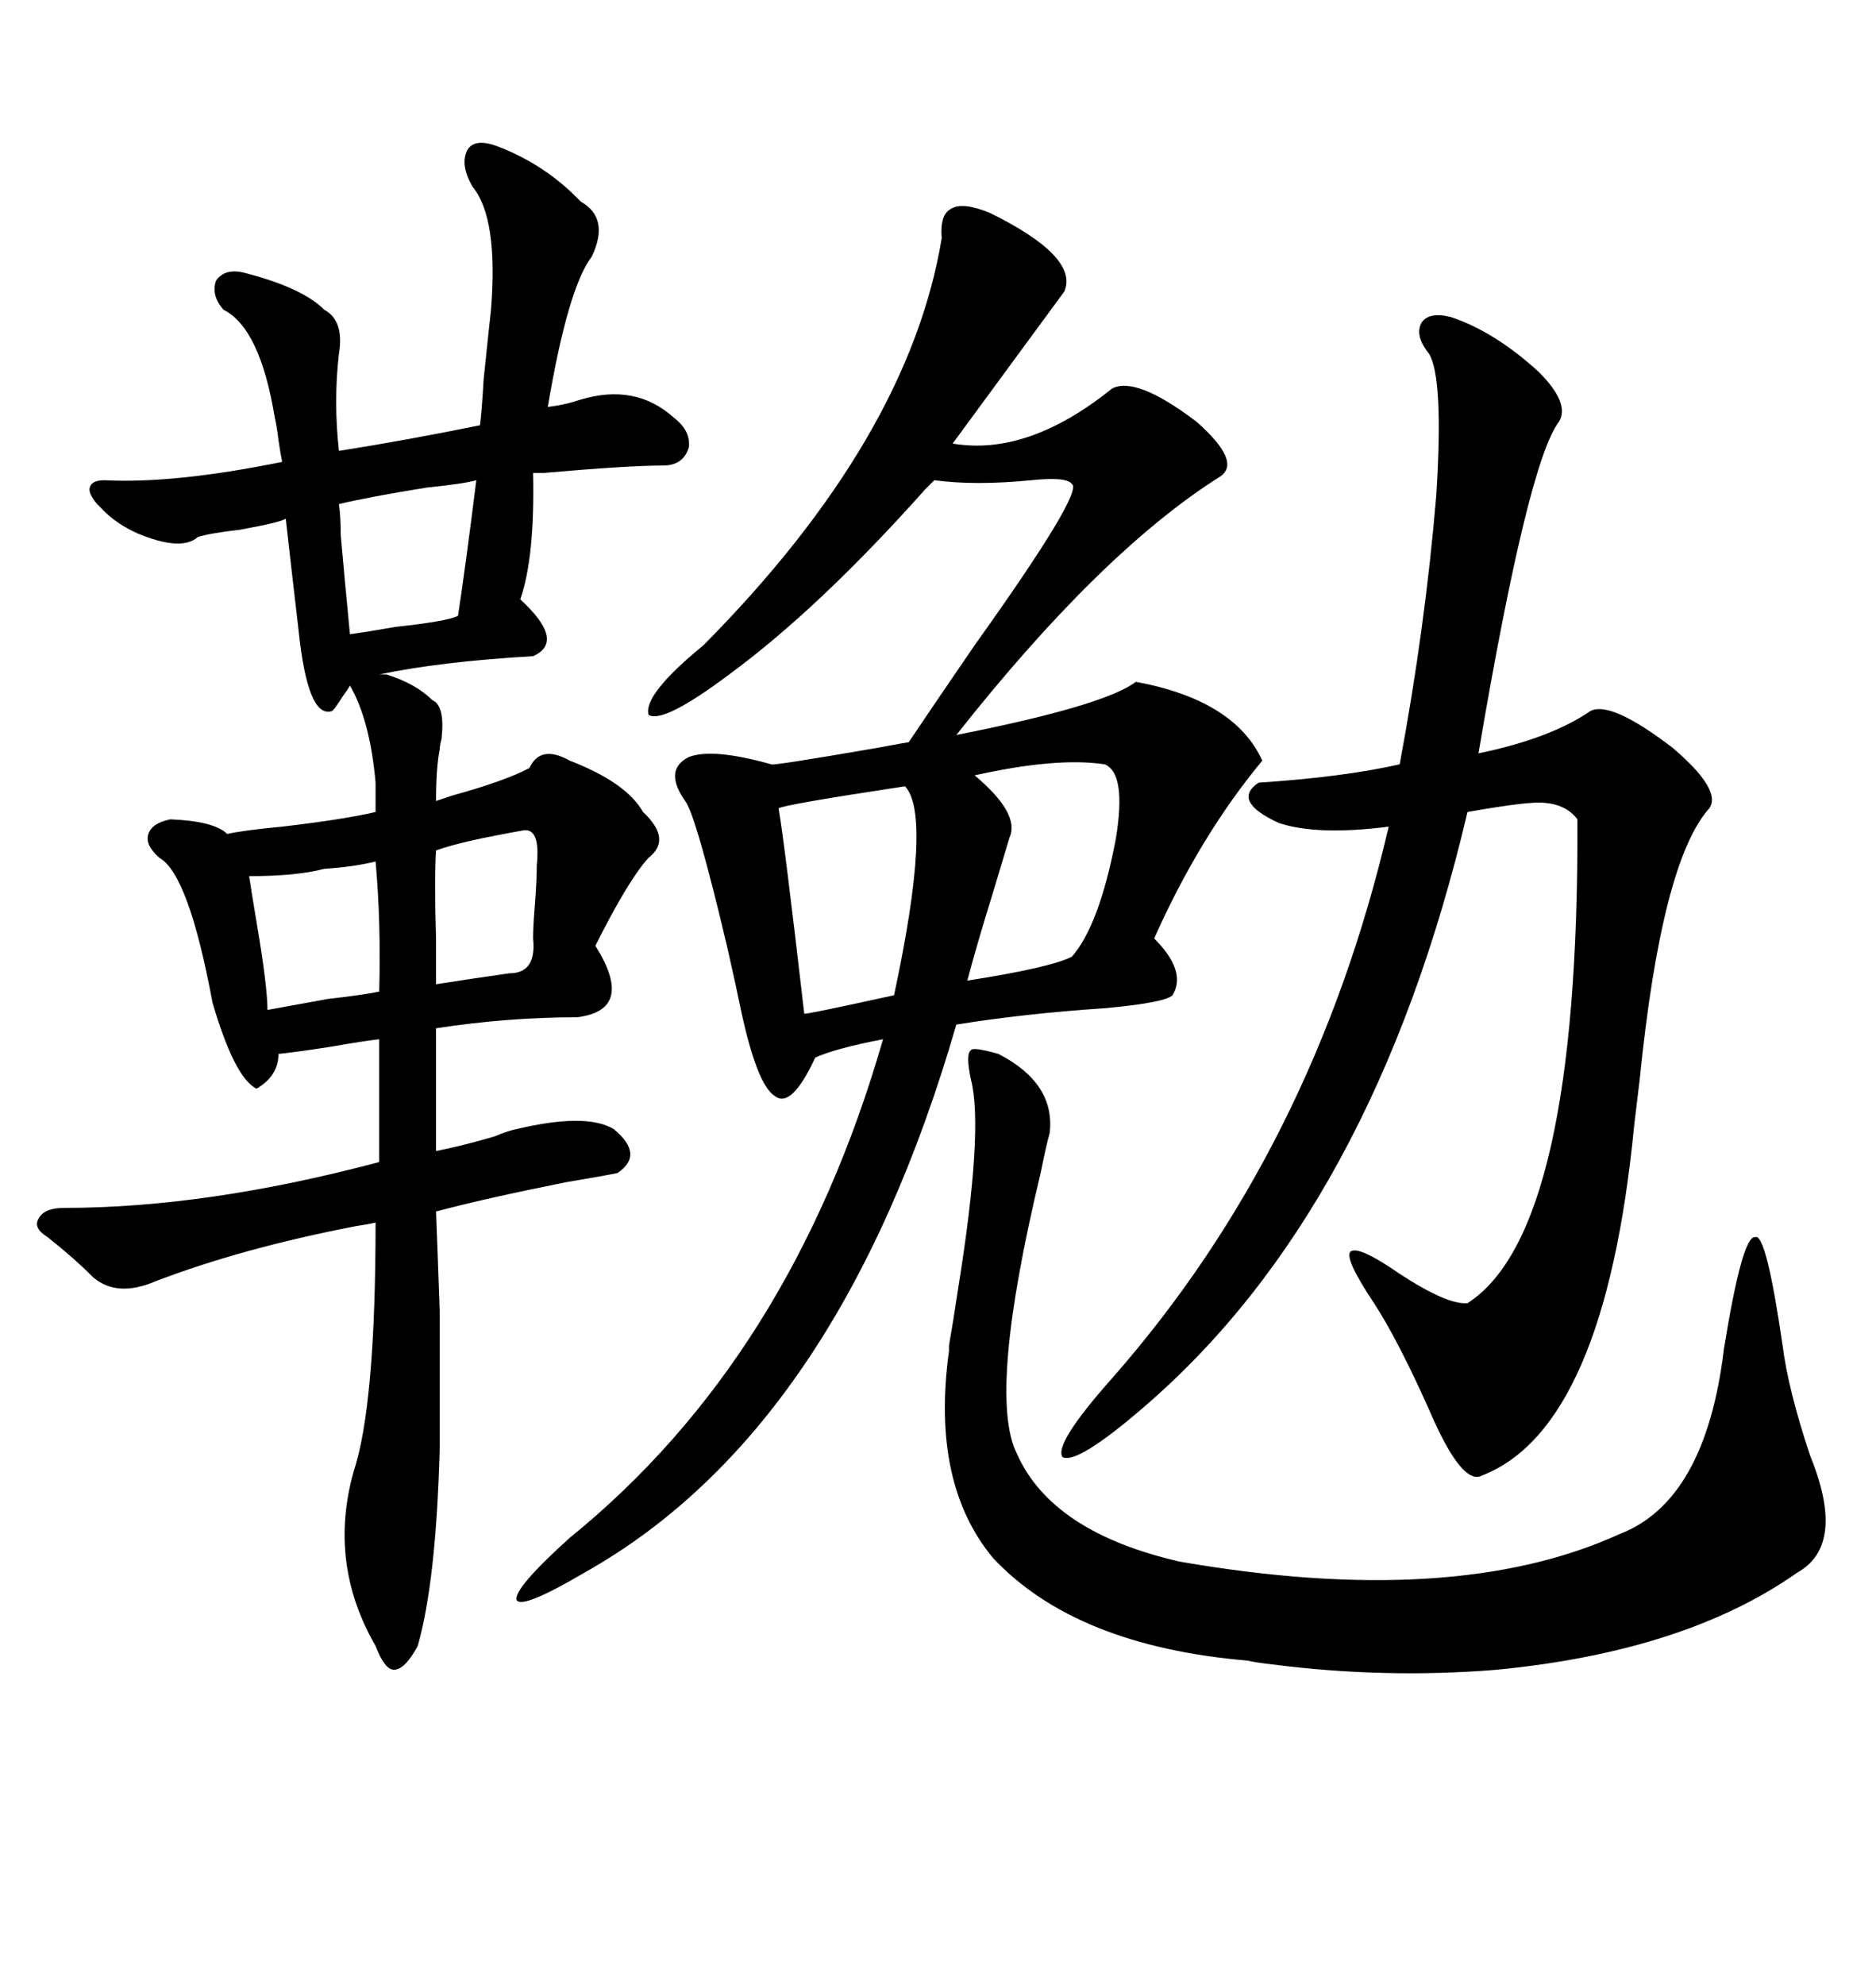 <svg xmlns="http://www.w3.org/2000/svg" xmlns:xlink="http://www.w3.org/1999/xlink" width="300" height="317.285"><path d="M27.25 130.96L27.25 130.96Q34.28 131.25 36.33 133.30L36.33 133.30Q38.96 132.71 45.12 132.13L45.12 132.13Q55.08 130.96 60.06 129.79L60.06 129.79L60.06 125.10Q59.18 115.14 55.96 109.57L55.96 109.57Q55.66 110.16 54.79 111.33L54.79 111.33Q53.32 113.67 53.03 113.67L53.03 113.67Q49.22 114.84 47.75 100.78L47.75 100.78Q46.58 90.82 45.70 82.91L45.70 82.91Q44.82 83.50 38.38 84.67L38.38 84.67Q33.40 85.25 31.64 85.84L31.64 85.84Q29.00 88.18 21.97 85.25L21.97 85.25Q18.75 83.79 16.70 81.74L16.70 81.74Q15.82 80.86 15.53 80.57L15.53 80.57Q14.06 78.81 14.36 77.93L14.36 77.93Q14.65 76.76 16.70 76.76L16.70 76.76Q27.83 77.34 45.12 73.83L45.12 73.83Q44.82 72.36 44.53 70.31L44.53 70.31Q44.24 67.97 43.95 66.80L43.95 66.80Q41.60 52.44 35.74 49.51L35.74 49.51Q33.69 47.17 34.57 44.82L34.57 44.82Q36.04 42.77 39.26 43.65L39.26 43.65Q48.34 46.00 51.86 49.51L51.86 49.51Q55.08 51.27 54.20 56.54L54.20 56.54Q53.32 64.16 54.20 72.07L54.20 72.07Q65.33 70.31 76.76 67.97L76.76 67.97Q77.05 65.63 77.34 60.64L77.34 60.64Q78.22 52.15 78.52 49.51L78.52 49.51Q79.69 34.86 75.59 29.88L75.59 29.88Q73.54 26.37 74.71 24.02L74.71 24.02Q75.88 21.97 79.69 23.44L79.69 23.44Q87.30 26.37 92.87 32.23L92.87 32.23Q97.56 34.86 94.63 41.02L94.63 41.02Q90.82 46.00 87.60 65.04L87.60 65.04Q90.23 64.75 92.87 63.87L92.87 63.87Q101.66 61.23 107.81 66.80L107.81 66.80Q110.45 68.85 110.16 71.48L110.16 71.48Q109.28 74.41 106.05 74.41L106.05 74.41Q100.49 74.41 87.01 75.59L87.01 75.59Q85.84 75.59 85.25 75.59L85.25 75.59Q85.55 89.06 83.20 95.80L83.20 95.80Q90.53 102.54 85.25 104.88L85.25 104.88Q70.31 105.76 60.64 107.81L60.64 107.81L61.82 107.81Q66.50 109.28 69.14 111.91L69.14 111.91Q71.19 112.79 70.61 118.07L70.61 118.07Q70.31 119.24 70.31 119.82L70.31 119.82Q69.73 122.75 69.73 128.03L69.73 128.03Q70.61 127.73 72.36 127.15L72.36 127.15Q80.86 124.80 84.67 122.75L84.67 122.75Q86.43 118.95 91.11 121.58L91.11 121.58Q100.20 125.10 102.83 129.79L102.83 129.79Q107.52 134.18 103.71 137.11L103.71 137.11Q100.49 140.63 95.21 151.17L95.21 151.17Q101.66 161.43 92.29 162.60L92.29 162.60Q81.15 162.60 69.73 164.36L69.73 164.36L69.73 183.98Q74.12 183.11 79.10 181.64L79.10 181.64Q81.15 180.76 82.62 180.47L82.62 180.47Q93.75 177.83 98.14 180.47L98.14 180.47Q103.13 184.57 98.73 187.50L98.73 187.50Q95.80 188.09 90.53 188.96L90.53 188.96Q77.34 191.60 69.73 193.65L69.73 193.65Q70.02 200.98 70.31 209.47L70.31 209.47Q70.31 213.57 70.31 218.55L70.31 218.55Q70.31 222.95 70.31 231.74L70.31 231.74Q69.73 252.83 66.80 263.09L66.80 263.09Q64.75 266.89 62.99 266.89L62.99 266.89Q61.52 266.89 60.06 263.09L60.06 263.09Q52.44 249.90 56.54 235.25L56.54 235.25Q60.06 224.71 60.06 195.41L60.06 195.41Q58.89 195.70 56.84 196.00L56.84 196.00Q38.67 199.51 24.90 204.79L24.90 204.79Q18.75 207.42 14.94 204.20L14.94 204.20Q11.72 200.98 7.62 197.75L7.62 197.75Q5.27 196.29 6.15 194.82L6.15 194.82Q7.03 193.07 10.25 193.07L10.25 193.07Q33.11 193.07 60.64 185.74L60.64 185.74L60.64 166.11Q58.01 166.41 53.03 167.29L53.03 167.29Q47.46 168.16 44.53 168.46L44.53 168.46Q44.53 171.97 41.02 174.02L41.02 174.02Q37.50 172.27 33.98 160.25L33.98 160.25Q30.18 139.75 25.49 137.11L25.49 137.11Q23.14 135.06 23.73 133.30L23.73 133.30Q24.32 131.54 27.25 130.96ZM150.59 38.09L150.59 38.09Q150.29 34.28 152.05 33.40L152.05 33.40Q153.81 32.23 158.20 33.98L158.20 33.98Q172.56 41.02 170.21 46.58L170.21 46.58Q166.11 52.15 152.34 70.90L152.34 70.90Q164.36 72.95 177.83 62.11L177.83 62.11Q181.64 60.06 191.31 67.38L191.31 67.38Q198.63 73.83 195.12 76.17L195.12 76.17Q176.07 88.18 152.93 117.48L152.93 117.48Q176.66 112.79 181.64 108.98L181.64 108.98Q197.46 111.91 201.86 121.58L201.86 121.58Q191.89 133.59 184.57 150L184.57 150Q189.84 155.27 187.50 159.08L187.50 159.08Q186.33 160.25 176.95 161.13L176.95 161.13Q163.77 162.01 152.93 163.77L152.93 163.77Q134.18 228.52 93.46 251.37L93.46 251.37Q83.50 257.23 82.62 255.76L82.62 255.76Q82.03 254.00 91.11 245.80L91.11 245.80Q126.56 217.09 141.21 166.11L141.21 166.11Q133.59 167.58 130.37 169.04L130.37 169.04Q126.56 177.25 123.93 175.20L123.93 175.20Q121.00 173.44 118.36 160.84L118.36 160.84Q117.77 157.91 116.31 151.46L116.31 151.46Q111.33 130.37 109.57 128.03L109.57 128.03Q106.05 123.05 110.16 121.00L110.16 121.00Q113.96 119.53 123.34 122.17L123.34 122.17Q123.34 122.46 140.33 119.53L140.33 119.53Q145.02 118.65 145.31 118.65L145.31 118.65Q148.24 114.26 155.86 103.13L155.86 103.13Q173.44 78.52 171.39 77.34L171.39 77.34Q170.51 76.17 164.94 76.76L164.94 76.76Q155.86 77.64 149.41 76.76L149.41 76.76Q149.12 77.05 147.95 78.22L147.95 78.22Q130.96 97.27 116.60 107.81L116.60 107.81Q106.05 115.72 103.71 114.26L103.71 114.26Q102.83 111.04 112.50 103.13L112.50 103.13Q145.31 70.02 150.59 38.09ZM232.03 50.68L232.03 50.68Q239.06 53.03 246.09 59.47L246.09 59.47Q251.07 64.45 249.32 67.38L249.32 67.38Q244.34 73.83 236.43 120.41L236.43 120.41Q247.85 118.07 254.30 113.67L254.30 113.67Q257.52 111.91 267.48 119.53L267.48 119.53Q275.39 126.27 273.34 129.20L273.34 129.20Q265.72 137.70 262.21 172.56L262.21 172.56Q261.62 177.54 261.33 179.88L261.33 179.88Q256.64 228.22 237.01 235.84L237.01 235.84Q233.79 237.60 228.52 225.29L228.52 225.29Q223.54 214.16 219.73 208.30L219.73 208.30Q215.04 201.27 215.92 200.10L215.92 200.10Q217.09 198.93 223.83 203.61L223.83 203.61Q231.45 208.59 234.67 208.30L234.67 208.30Q252.54 196.88 252.25 130.96L252.25 130.96Q250.49 128.61 246.97 128.32L246.97 128.32Q244.63 128.03 234.67 129.79L234.67 129.79Q219.73 193.36 182.81 225L182.81 225Q172.27 234.08 169.92 232.91L169.92 232.91Q168.46 230.86 177.83 220.31L177.83 220.31Q210.06 183.69 222.07 132.13L222.07 132.13Q210.64 133.59 204.49 131.54L204.49 131.54Q196.88 128.03 201.27 125.10L201.27 125.10Q214.75 124.22 223.83 122.17L223.83 122.17Q227.93 100.20 229.69 79.10L229.69 79.10Q230.86 60.35 228.52 56.54L228.52 56.54Q226.17 53.61 227.34 51.56L227.34 51.56Q228.52 49.80 232.03 50.68ZM159.67 168.46L159.67 168.46Q168.75 173.14 167.87 181.05L167.87 181.05Q167.29 183.11 166.41 187.50L166.41 187.50Q157.91 222.95 162.60 232.32L162.60 232.32Q168.16 244.92 188.67 249.61L188.67 249.61Q232.62 257.23 258.98 245.21L258.98 245.21Q272.75 239.94 275.68 215.63L275.68 215.63Q278.61 197.46 280.66 197.75L280.66 197.75Q282.42 196.88 285.06 215.04L285.06 215.04Q285.94 222.07 289.45 232.62L289.45 232.62Q295.31 246.97 287.40 251.37L287.40 251.37Q269.53 263.96 239.36 266.89L239.36 266.89Q221.48 268.36 203.32 266.02L203.32 266.02Q200.68 265.72 199.51 265.43L199.51 265.43Q171.97 263.09 158.79 249.02L158.79 249.02Q148.83 237.01 151.76 215.92L151.76 215.92Q151.76 215.33 151.76 215.04L151.76 215.04Q152.34 211.82 153.22 205.96L153.22 205.96Q157.32 180.47 155.27 172.56L155.27 172.56Q154.39 168.46 155.27 167.87L155.27 167.87Q155.57 167.29 159.67 168.46ZM144.73 125.68L144.73 125.68Q125.39 128.61 124.51 129.20L124.51 129.20Q125.39 134.18 128.61 162.01L128.61 162.01Q128.32 162.30 142.97 159.08L142.97 159.08Q149.12 130.37 144.73 125.68ZM176.66 122.17L176.66 122.17Q169.04 121.00 155.86 123.93L155.86 123.93Q163.18 130.08 161.43 133.89L161.43 133.89Q160.55 136.82 158.79 142.68L158.79 142.68Q156.15 151.17 154.69 156.74L154.69 156.74Q167.87 154.69 171.39 152.93L171.39 152.93Q175.78 147.95 178.42 134.18L178.42 134.18Q180.18 123.63 176.66 122.17ZM54.20 80.57L54.20 80.57Q54.49 82.62 54.49 85.55L54.49 85.55Q55.08 92.29 55.96 101.37L55.96 101.37Q58.30 101.07 63.28 100.20L63.28 100.20Q71.48 99.32 73.24 98.44L73.24 98.44Q74.41 90.82 76.17 76.76L76.17 76.76Q74.12 77.34 68.26 77.93L68.26 77.93Q59.18 79.39 54.20 80.57ZM39.84 140.04L39.84 140.04Q40.14 142.09 41.02 147.36L41.02 147.36Q42.77 157.62 42.77 161.43L42.77 161.43Q46.00 160.84 52.44 159.67L52.44 159.67Q57.71 159.08 60.64 158.50L60.64 158.50Q60.94 147.36 60.06 137.70L60.06 137.70Q56.54 138.57 51.86 138.87L51.86 138.87Q47.46 140.04 39.84 140.04ZM83.79 132.71L83.79 132.71Q82.03 133.01 79.10 133.59L79.10 133.59Q72.95 134.77 69.73 135.94L69.73 135.94Q69.43 140.63 69.73 150L69.73 150Q69.73 154.98 69.73 157.32L69.73 157.32Q75.29 156.45 81.45 155.57L81.45 155.57Q85.84 155.57 85.25 150L85.25 150Q85.25 147.95 85.55 144.43L85.55 144.43Q85.84 140.63 85.84 138.28L85.84 138.28Q86.43 132.42 83.79 132.71Z"/></svg>